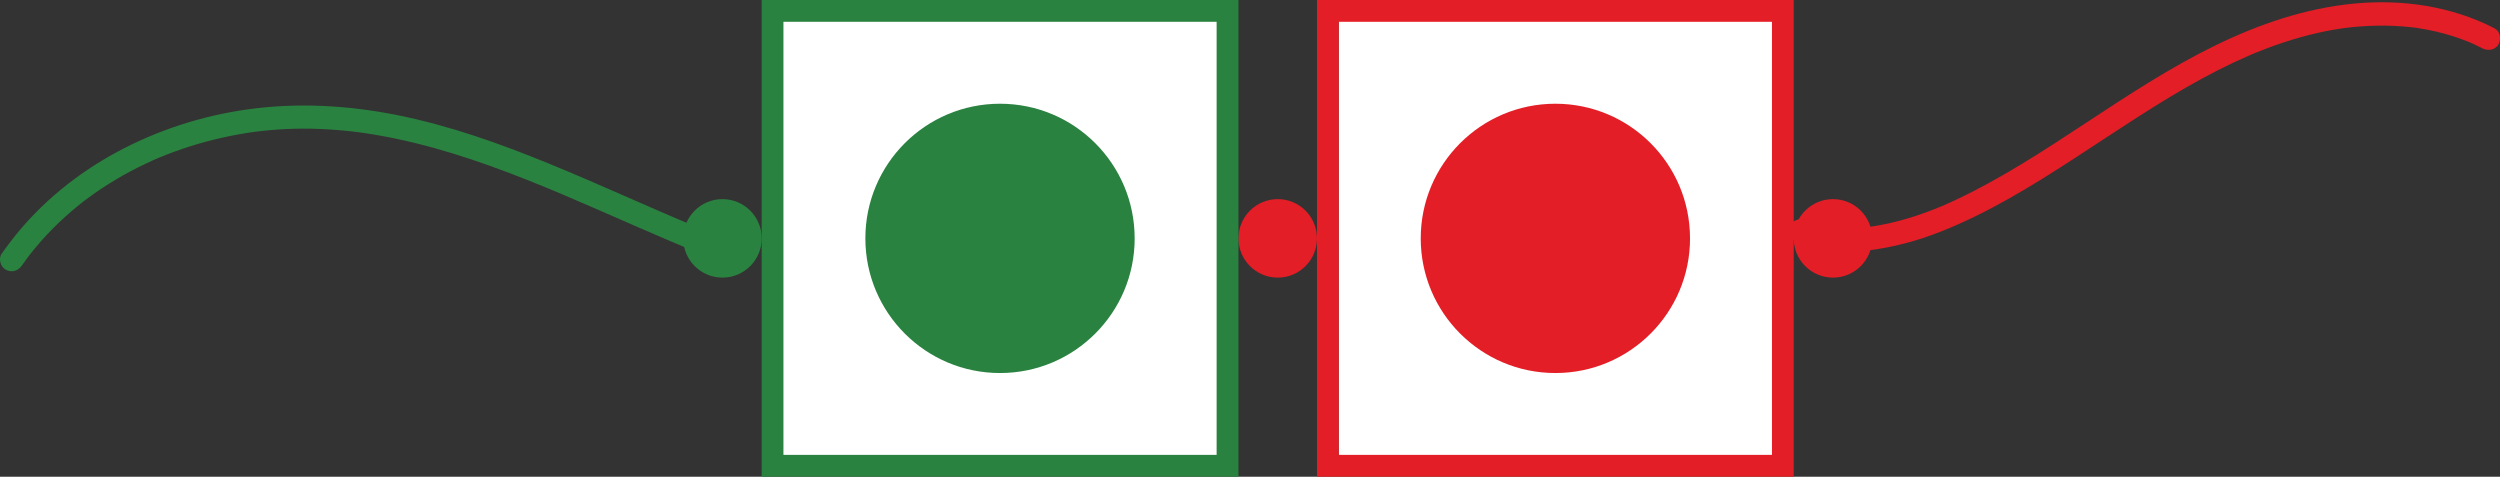 <?xml version="1.0" encoding="UTF-8"?>
<svg id="Layer_1" data-name="Layer 1" xmlns="http://www.w3.org/2000/svg" viewBox="0 0 1143.39 218.04">
  <rect x="0" y="0" width="1143.39" height="218.04" fill="#333333" stroke="none"/>
  <defs>
    <style>
      .cls-1 {
        fill: #2a8240;
      }

      .cls-2 {
        fill: #fff;
      }

      .cls-3 {
        fill: #e31e26;
      }
    </style>
  </defs>
  <path class="cls-3" d="M820.91,110.16c10.26,5.22,21.97,5.71,33.22,4.39,11.57-1.35,22.78-4.39,33.6-8.67,21.62-8.55,41.54-20.83,60.98-33.45,19.2-12.46,38.09-25.45,58.21-36.4,4.89-2.66,9.85-5.19,14.89-7.57,2.47-1.16,4.96-2.28,7.47-3.36,1-.43.5-.22.28-.12.35-.14.69-.29,1.04-.43.52-.22,1.05-.43,1.57-.64,1.39-.57,2.8-1.11,4.2-1.65,10.22-3.88,20.78-6.96,31.57-8.78,1.25-.21,2.5-.4,3.76-.58,1.1-.16.43-.06.19-.03.36-.05.72-.09,1.08-.14.72-.09,1.44-.17,2.16-.25,2.61-.28,5.23-.48,7.86-.61,5.32-.26,10.66-.2,15.97.22,1.26.1,2.51.22,3.76.35.72.08,1.43.16,2.14.26-.11-.01-.72-.1-.09-.01.44.07.89.13,1.33.2,2.66.41,5.3.91,7.92,1.52,5.14,1.19,10.19,2.77,15.08,4.76.25.1.5.2.75.31-.22-.09-.78-.34.2.1.57.25,1.15.51,1.72.78,1.23.57,2.43,1.16,3.63,1.78,2.49,1.27,5.92.73,7.32-1.92,1.29-2.45.74-5.96-1.92-7.32-19.58-10.05-41.98-13.32-63.77-11.3-22.51,2.09-43.96,9.45-64.18,19.35-20.43,10-39.46,22.53-58.43,34.99-19.25,12.65-38.61,25.41-59.49,35.26-1.21.57-2.43,1.13-3.65,1.68-.7.31-1.4.62-2.1.93-.26.11-.53.23-.79.34-.97.42,1.14-.47-.57.24-2.56,1.06-5.13,2.07-7.74,3.01-5.28,1.9-10.67,3.51-16.14,4.74-2.78.62-5.58,1.13-8.39,1.55-.1.02-1.05.14-.27.04-.28.04-.57.07-.85.1-.66.08-1.32.15-1.98.22-1.5.15-2.99.26-4.5.34-2.63.14-5.28.15-7.91-.01-.64-.04-1.27-.09-1.9-.15-.36-.04-.72-.07-1.08-.11-.02,0-.9-.13-.37-.05.6.09-.5-.09-.63-.11-.26-.05-.54-.09-.8-.14-.8-.15-1.59-.32-2.37-.52-1.22-.3-2.43-.66-3.61-1.08-.2-.07-1.74-.68-.98-.35-.66-.28-1.31-.61-1.95-.93-2.49-1.27-5.92-.74-7.32,1.92-1.29,2.44-.75,5.97,1.92,7.32h-.01Z"/>
  <rect class="cls-2" x="355.03" y="6.37" width="205.52" height="206.93"/>
  <rect class="cls-2" x="612.3" y="6.37" width="205.52" height="206.93"/>
  <circle class="cls-3" cx="584.38" cy="109.02" r="17.95"/>
  <circle class="cls-1" cx="330.42" cy="109.02" r="17.95"/>
  <circle class="cls-3" cx="838.32" cy="109.02" r="17.95"/>
  <g id="Group_543" data-name="Group 543">
    <path id="Path_5" data-name="Path 5" class="cls-1" d="M358.31,9.96h198.12v198.09h-198.12V9.96h0ZM348.36,218.04h218.06V0h-218.06v218.04h0Z"/>
    <path id="Path_6" data-name="Path 6" class="cls-1" d="M518.95,109.01c.01,34.01-27.55,61.59-61.57,61.6-34.01.01-61.59-27.55-61.6-61.57-.01-34.01,27.55-61.59,61.57-61.6h.02c34,0,61.57,27.56,61.57,61.57"/>
    <path id="Path_7" data-name="Path 7" class="cls-3" d="M820.37,218.04h-218.04V0h218.04v218.04ZM612.3,208.05h198.12V9.97h-198.12v198.09h0Z"/>
    <path id="Path_8" data-name="Path 8" class="cls-3" d="M772.95,109.01c.01,34.01-27.55,61.59-61.57,61.6-34.01.01-61.59-27.55-61.6-61.57-.01-34.01,27.55-61.59,61.57-61.6h0c34.01,0,61.59,27.56,61.59,61.57h0"/>
  </g>
  <path class="cls-1" d="M318.71,103.87c-5.57-2.31-10.36-4.35-16.25-6.9-5.68-2.46-11.34-4.95-17.01-7.43-11.43-5.01-22.86-9.99-34.41-14.72-22.56-9.23-45.66-17.46-69.61-22.22-22.68-4.51-45.7-5.76-68.63-2.51-20.72,2.93-40.98,9.54-59.4,19.49-18.28,9.87-34.84,23.3-47.63,39.71-1.73,2.22-3.41,4.46-5.02,6.76s-.49,6.05,1.92,7.32c2.74,1.45,5.6.54,7.32-1.92.72-1.03,1.45-2.05,2.19-3.06.37-.5.75-1,1.13-1.5.11-.15.62-.8.02-.04l.58-.74c1.6-2.03,3.25-4,4.96-5.93,3.35-3.79,6.92-7.39,10.67-10.8,1.84-1.68,3.73-3.31,5.66-4.89.9-.74,1.82-1.46,2.74-2.19.64-.51-.63.47.02-.02.25-.19.49-.38.75-.57.56-.42,1.12-.84,1.69-1.26,4.03-2.96,8.19-5.72,12.49-8.28,4.38-2.61,8.87-5.01,13.47-7.19,1.14-.54,2.27-1.06,3.42-1.58.5-.22,1-.44,1.51-.67.29-.13.58-.25.87-.37,1.44-.63-.99.4.46-.2,2.33-.97,4.67-1.89,7.03-2.75,9.56-3.5,19.43-6.16,29.45-7.95,1.17-.21,2.33-.41,3.5-.6.63-.1,1.25-.2,1.88-.29.31-.05.63-.09.94-.14-.01,0,1.42-.2.7-.1s.3-.04.46-.06c.31-.04.63-.08.94-.12.63-.08,1.26-.15,1.88-.22,1.33-.15,2.67-.28,4-.4,5.03-.45,10.07-.69,15.11-.7,5.63-.02,11.27.24,16.88.73,6.32.55,10.63,1.11,16.68,2.15,23.67,4.04,46.56,11.66,68.83,20.49,11.45,4.53,21.34,8.8,32.69,13.75,11.08,4.83,22.13,9.73,33.26,14.45,3,1.27,6.01,2.54,9.02,3.78,2.6,1.08,5.99-1.16,6.58-3.74.71-3.12-.96-5.43-3.74-6.58h0Z"/>
</svg>